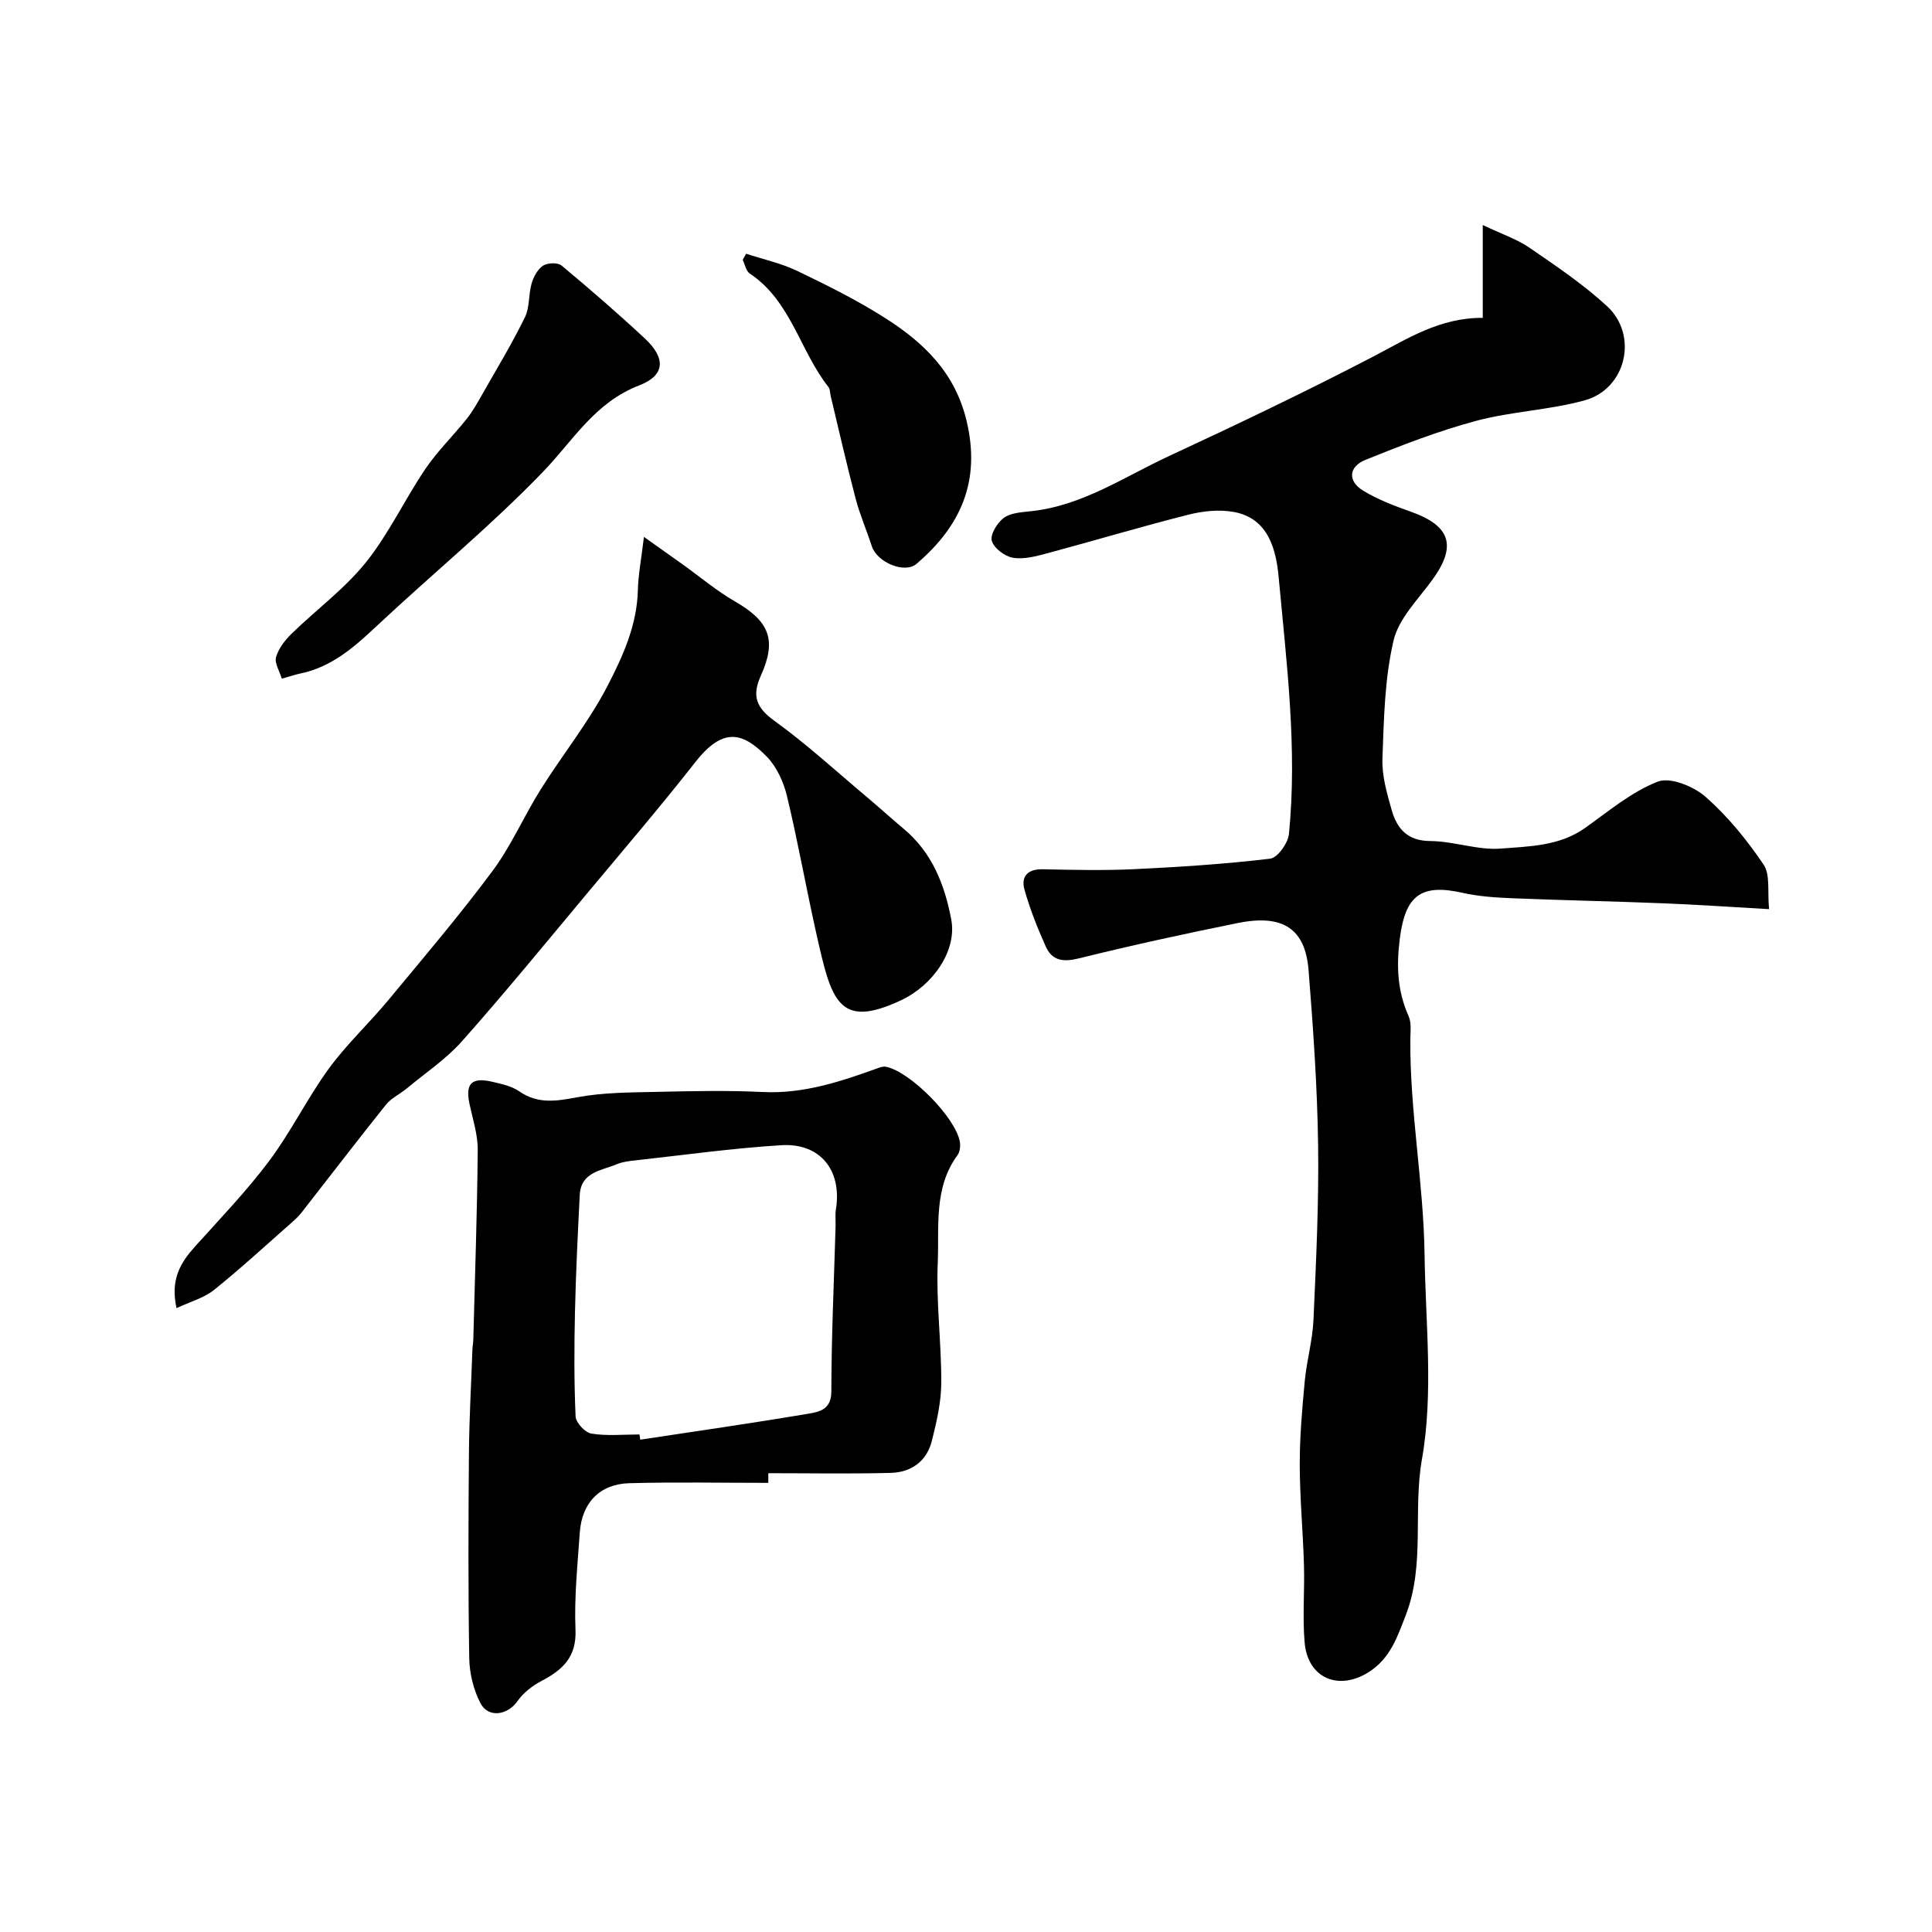<svg enable-background="new 0 0 400 400" viewBox="0 0 400 400" xmlns="http://www.w3.org/2000/svg"><g fill="#010000"><path d="m306.99 65.81c0-5.95 0-11.71 0-19.22 3.97 1.89 7.11 2.93 9.72 4.73 5.51 3.79 11.13 7.57 16.02 12.08 6.52 6.02 3.95 17.1-4.59 19.47-7.33 2.04-15.16 2.29-22.51 4.26-7.81 2.09-15.42 5.04-22.93 8.08-3.41 1.38-3.81 4.34-.45 6.39 3.01 1.83 6.4 3.12 9.74 4.3 8.32 2.93 9.67 7.08 4.61 14.08-2.96 4.09-7.02 8.07-8.09 12.67-1.84 7.91-2 16.26-2.29 24.45-.13 3.49.92 7.1 1.89 10.53 1.09 3.87 3.2 6.47 8.02 6.5 4.86.02 9.79 1.93 14.57 1.56 5.92-.46 12.16-.51 17.44-4.25 4.88-3.46 9.63-7.49 15.08-9.61 2.59-1.01 7.45.98 9.92 3.16 4.58 4.03 8.56 8.93 11.99 14.01 1.42 2.11.77 5.61 1.14 9.23-7.79-.44-14.83-.93-21.88-1.21-10.44-.42-20.89-.62-31.34-1.05-3.43-.14-6.92-.37-10.25-1.12-8.68-1.97-11.84.65-12.97 9.36-.74 5.73-.54 10.93 1.81 16.18.63 1.41.36 3.27.35 4.92-.09 14.88 2.74 29.57 2.95 44.42.2 14.16 1.88 28.65-.54 42.38-1.9 10.77.68 21.79-3.32 32.21-1.77 4.61-3.25 9.08-7.76 11.91-6.23 3.9-12.58 1.2-13.21-6.17-.46-5.32.02-10.72-.14-16.07-.2-6.93-.86-13.85-.87-20.77-.01-5.77.5-11.56 1.04-17.32.4-4.22 1.61-8.39 1.8-12.61.54-12.09 1.13-24.2.96-36.29-.17-12.04-1.02-24.08-1.97-36.09-.68-8.66-5.33-11.7-14.69-9.8-11 2.22-21.97 4.61-32.86 7.31-3.26.81-5.56.49-6.88-2.48-1.7-3.81-3.27-7.73-4.39-11.74-.77-2.74.65-4.3 3.81-4.23 6.33.14 12.67.28 18.99-.02 9.37-.45 18.76-1.06 28.07-2.17 1.52-.18 3.69-3.21 3.88-5.1 1.77-17.78-.5-35.47-2.12-53.12-.5-5.42-1.95-12.21-9.26-13.56-3.01-.55-6.39-.21-9.39.55-9.76 2.46-19.42 5.36-29.15 7.97-2.35.63-4.91 1.33-7.2.96-1.69-.27-3.97-1.99-4.4-3.51-.37-1.3 1.14-3.76 2.51-4.76 1.44-1.05 3.68-1.16 5.61-1.37 10.59-1.12 19.26-7.1 28.55-11.41 14.24-6.61 28.41-13.38 42.33-20.62 7.09-3.71 13.79-8.06 22.65-8z"/><path d="m159.07 307.01c-9.6 0-19.2-.19-28.78.07-6.12.17-9.82 4.06-10.25 10.19-.46 6.7-1.17 13.44-.89 20.12.24 5.68-2.64 8.33-7.03 10.63-1.9.99-3.79 2.47-5 4.2-2.02 2.89-6.02 3.55-7.66.39-1.44-2.78-2.26-6.19-2.31-9.33-.23-14.19-.18-28.39-.06-42.58.06-7.11.47-14.22.72-21.32.02-.66.16-1.31.18-1.97.34-13.1.8-26.19.92-39.29.03-3.19-1.03-6.41-1.71-9.59-.9-4.21.46-5.58 4.81-4.54 1.88.45 3.93.87 5.46 1.94 3.92 2.73 7.79 2.04 12.13 1.23 5.33-.98 10.87-.98 16.33-1.1 7.33-.16 14.67-.33 21.99.03 8.53.42 16.29-2.22 24.08-5.03.46-.17 1.02-.29 1.48-.19 5.06 1.06 14.44 10.59 15.25 15.57.14.87.01 2.05-.49 2.72-4.98 6.79-3.77 14.81-4.09 22.35-.35 8.24.77 16.52.73 24.79-.02 4.01-.96 8.09-1.95 12.02-1.07 4.26-4.31 6.53-8.57 6.63-8.43.21-16.86.06-25.29.06zm-26.68-10.02c.06.36.11.72.17 1.08 11.64-1.77 23.3-3.43 34.92-5.4 2.17-.37 4.64-.85 4.64-4.57.02-11.43.55-22.86.88-34.28.03-1.17-.11-2.35.07-3.49 1.29-7.95-3.21-13.72-11.27-13.23-10.13.62-20.22 2.04-30.32 3.15-1.28.14-2.62.3-3.79.79-3.18 1.33-7.42 1.6-7.66 6.37-.41 8.09-.81 16.19-.99 24.29-.16 7.18-.19 14.38.13 21.56.06 1.29 1.97 3.34 3.26 3.55 3.24.53 6.63.18 9.96.18z"/><path d="m36.55 270.84c-1.33-5.97.84-9.43 3.81-12.74 5.23-5.82 10.69-11.49 15.37-17.74 4.53-6.05 7.88-12.98 12.33-19.09 3.67-5.04 8.31-9.35 12.31-14.17 7.32-8.83 14.77-17.59 21.61-26.79 3.87-5.21 6.49-11.33 9.96-16.86 4.52-7.21 9.94-13.92 13.84-21.44 3.15-6.08 6.1-12.55 6.28-19.78.08-3.26.72-6.5 1.26-11.07 3.07 2.18 5.56 3.94 8.04 5.71 3.58 2.56 6.97 5.44 10.77 7.63 7.15 4.12 8.76 7.94 5.38 15.43-1.86 4.13-.97 6.57 2.82 9.31 6.7 4.83 12.82 10.47 19.16 15.79 2.58 2.17 5.07 4.44 7.66 6.61 5.85 4.91 8.44 11.54 9.8 18.75 1.2 6.4-3.73 13.56-10.37 16.69-13.08 6.16-14.47-.07-17.53-13.63-2.14-9.51-3.83-19.13-6.11-28.61-.7-2.91-2.12-6.07-4.17-8.17-4.88-4.98-8.98-6.3-14.76 1.06-7.24 9.23-14.87 18.15-22.39 27.16-8.57 10.26-17.04 20.62-25.91 30.62-3.33 3.76-7.66 6.65-11.56 9.89-1.38 1.15-3.15 1.95-4.24 3.31-5.91 7.38-11.65 14.89-17.48 22.34-.61.78-1.36 1.47-2.11 2.13-5.32 4.68-10.53 9.49-16.05 13.92-2.09 1.65-4.89 2.4-7.72 3.74z"/><path d="m58.35 140.51c-.47-1.56-1.55-3.21-1.2-4.45.51-1.78 1.83-3.5 3.2-4.84 5.1-4.97 10.97-9.28 15.39-14.77 4.76-5.92 8.03-13.02 12.32-19.35 2.51-3.71 5.79-6.89 8.59-10.41 1.29-1.63 2.31-3.48 3.34-5.3 2.96-5.2 6.06-10.33 8.69-15.7 1.01-2.07.72-4.73 1.39-7.02.4-1.37 1.25-2.94 2.37-3.67.93-.61 3.04-.68 3.83-.02 5.87 4.89 11.66 9.9 17.25 15.11 4.28 3.99 4.3 7.59-1.18 9.7-9.23 3.56-13.68 11.43-19.95 17.93-10.81 11.21-22.93 21.14-34.31 31.81-4.72 4.43-9.43 8.61-16.01 9.94-.79.16-1.56.43-3.72 1.04z"/><path d="m154.48 52.53c3.56 1.17 7.29 1.98 10.64 3.59 6.26 3.01 12.52 6.12 18.35 9.86 7.87 5.05 14.26 11.19 16.64 21.12 3 12.49-1.17 21.79-10.37 29.65-2.42 2.07-8.14-.28-9.24-3.66-1.07-3.31-2.48-6.53-3.36-9.89-1.85-7.03-3.45-14.12-5.15-21.19-.15-.63-.1-1.41-.46-1.87-5.92-7.49-7.75-17.81-16.3-23.51-.77-.51-.99-1.87-1.46-2.83.23-.43.47-.85.71-1.27z"/></g></svg>
